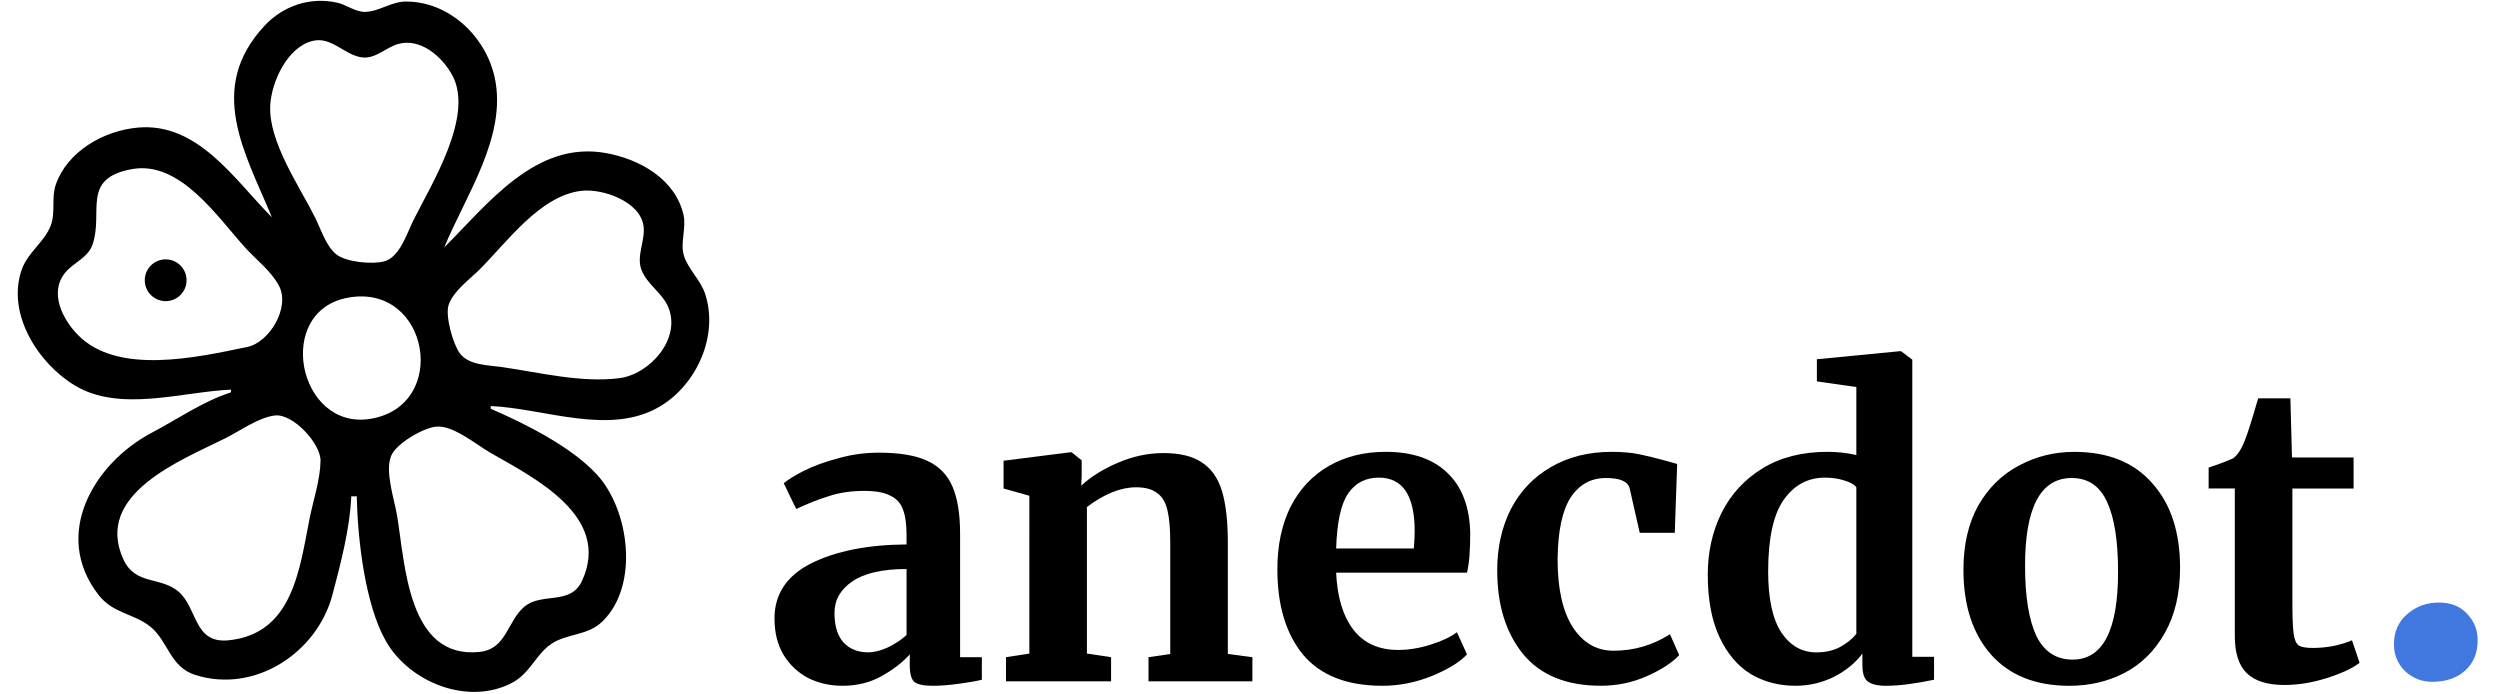 <?xml version="1.0" encoding="UTF-8" standalone="no"?>
<svg
   width="127.884"
   viewBox="0 0 105.299 35.506"
   version="1.1"
   id="svg5"
   xml:space="preserve"
   height="35.506"
   sodipodi:docname="anecdot_logo_full.svg"
   inkscape:version="1.2 (dc2aeda, 2022-05-15)"
   xmlns:inkscape="http://www.inkscape.org/namespaces/inkscape"
   xmlns:sodipodi="http://sodipodi.sourceforge.net/DTD/sodipodi-0.dtd"
   xmlns="http://www.w3.org/2000/svg"
   xmlns:svg="http://www.w3.org/2000/svg"><sodipodi:namedview
     id="namedview242"
     pagecolor="#505050"
     bordercolor="#eeeeee"
     borderopacity="1"
     inkscape:showpageshadow="0"
     inkscape:pageopacity="0"
     inkscape:pagecheckerboard="0"
     inkscape:deskcolor="#505050"
     showgrid="false"
     inkscape:zoom="6.6467731"
     inkscape:cx="79.286594"
     inkscape:cy="14.29265"
     inkscape:window-width="1440"
     inkscape:window-height="776"
     inkscape:window-x="0"
     inkscape:window-y="25"
     inkscape:window-maximized="0"
     inkscape:current-layer="layer1" /><defs
     id="defs2"><meshgradient
       id="meshgradient1071"
       gradientUnits="userSpaceOnUse"
       x="23.662"
       y="3.309"><meshrow
         id="meshrow1073"><meshpatch
           id="meshpatch1075"><stop
             path="c 4.234,0  8.469,0  12.703,0"
             style="stop-color:#ffffff;stop-opacity:1"
             id="stop1077" /><stop
             path="c 0,5.059  0,10.117  0,15.176"
             style="stop-color:#4078e0;stop-opacity:1"
             id="stop1079" /><stop
             path="c -4.234,0  -8.469,0  -12.703,0"
             style="stop-color:#ffffff;stop-opacity:1"
             id="stop1081" /><stop
             path="c 0,-5.059  0,-10.117  0,-15.176"
             style="stop-color:#4078e0;stop-opacity:1"
             id="stop1083" /></meshpatch></meshrow></meshgradient><meshgradient
       id="meshgradient1085"
       gradientUnits="userSpaceOnUse"
       x="8.48"
       y="12.368"><meshrow
         id="meshrow1087"><meshpatch
           id="meshpatch1089"><stop
             path="c 5.134,0  10.268,0  15.402,0"
             style="stop-color:#ffffff;stop-opacity:1"
             id="stop1091" /><stop
             path="c 0,4.341  0,8.682  0,13.022"
             style="stop-color:#4078e0;stop-opacity:1"
             id="stop1093" /><stop
             path="c -5.134,0  -10.268,0  -15.402,0"
             style="stop-color:#ffffff;stop-opacity:1"
             id="stop1095" /><stop
             path="c 0,-4.341  0,-8.682  0,-13.022"
             style="stop-color:#4078e0;stop-opacity:1"
             id="stop1097" /></meshpatch></meshrow></meshgradient><meshgradient
       id="meshgradient1099"
       gradientUnits="userSpaceOnUse"
       x="12.732"
       y="29.719"><meshrow
         id="meshrow1101"><meshpatch
           id="meshpatch1103"><stop
             path="c 4.57,0  9.141,0  13.711,0"
             style="stop-color:#ffffff;stop-opacity:1"
             id="stop1105" /><stop
             path="c 0,5.232  0,10.464  0,15.695"
             style="stop-color:#4078e0;stop-opacity:1"
             id="stop1107" /><stop
             path="c -4.57,0  -9.141,0  -13.711,0"
             style="stop-color:#ffffff;stop-opacity:1"
             id="stop1109" /><stop
             path="c 0,-5.232  0,-10.464  0,-15.695"
             style="stop-color:#4078e0;stop-opacity:1"
             id="stop1111" /></meshpatch></meshrow></meshgradient><meshgradient
       id="meshgradient1113"
       gradientUnits="userSpaceOnUse"
       x="25.954"
       y="21.463"><meshrow
         id="meshrow1115"><meshpatch
           id="meshpatch1117"><stop
             path="c 2.615,0  5.23,0  7.846,0"
             style="stop-color:#ffffff;stop-opacity:1"
             id="stop1119" /><stop
             path="c 0,2.672  0,5.343  0,8.015"
             style="stop-color:#4078e0;stop-opacity:1"
             id="stop1121" /><stop
             path="c -2.615,0  -5.23,0  -7.846,0"
             style="stop-color:#ffffff;stop-opacity:1"
             id="stop1123" /><stop
             path="c 0,-2.672  0,-5.343  0,-8.015"
             style="stop-color:#4078e0;stop-opacity:1"
             id="stop1125" /></meshpatch></meshrow></meshgradient><meshgradient
       id="meshgradient1127"
       gradientUnits="userSpaceOnUse"
       x="32.08"
       y="30.758"><meshrow
         id="meshrow1129"><meshpatch
           id="meshpatch1131"><stop
             path="c 4.557,0  9.113,0  13.67,0"
             style="stop-color:#ffffff;stop-opacity:1"
             id="stop1133" /><stop
             path="c 0,5.147  0,10.294  0,15.441"
             style="stop-color:#4078e0;stop-opacity:1"
             id="stop1135" /><stop
             path="c -4.557,0  -9.113,0  -13.67,0"
             style="stop-color:#ffffff;stop-opacity:1"
             id="stop1137" /><stop
             path="c 0,-5.147  0,-10.294  0,-15.441"
             style="stop-color:#4078e0;stop-opacity:1"
             id="stop1139" /></meshpatch></meshrow></meshgradient><meshgradient
       id="meshgradient1141"
       gradientUnits="userSpaceOnUse"
       x="36.465"
       y="13.835"><meshrow
         id="meshrow1143"><meshpatch
           id="meshpatch1145"><stop
             path="c 5.064,0  10.127,0  15.191,0"
             style="stop-color:#ffffff;stop-opacity:1"
             id="stop1147" /><stop
             path="c 0,4.339  0,8.677  0,13.016"
             style="stop-color:#4078e0;stop-opacity:1"
             id="stop1149" /><stop
             path="c -5.064,0  -10.127,0  -15.191,0"
             style="stop-color:#ffffff;stop-opacity:1"
             id="stop1151" /><stop
             path="c 0,-4.339  0,-8.677  0,-13.016"
             style="stop-color:#4078e0;stop-opacity:1"
             id="stop1153" /></meshpatch></meshrow></meshgradient></defs><g
     id="layer1"
     transform="matrix(0.716,0,0,0.716,-70.775,-88.001)"><path
       style="fill:#000000;fill-opacity:1;stroke:none;stroke-width:0.195;stroke-opacity:1"
       d="m 97.186,139.205 c -2.656,-2.658 -5.266,-6.793 -9.574,-6.414 -2.427,0.214 -5.035,1.683 -5.868,4.069 -0.332,0.95 -0.005,1.993 -0.363,2.931 -0.452,1.182 -1.623,1.896 -2.063,3.126 -1.125,3.147 1.154,6.724 3.801,8.308 3.23,1.933 7.64,0.439 11.137,0.289 v 0.195 c -1.961,0.621 -3.846,1.927 -5.666,2.888 -4.089,2.159 -7.153,7.233 -3.804,11.57 1.056,1.367 2.529,1.321 3.727,2.294 1.269,1.032 1.378,2.868 3.203,3.441 4.289,1.345 8.708,-1.626 9.792,-5.734 0.589,-2.232 1.246,-4.726 1.345,-7.034 h 0.391 c 0.062,3.012 0.58,7.718 2.087,10.355 1.685,2.948 5.903,4.642 9.049,2.947 1.257,-0.677 1.674,-2.03 2.776,-2.764 1.137,-0.757 2.566,-0.558 3.635,-1.593 2.656,-2.571 1.932,-7.976 -0.391,-10.501 -1.827,-1.986 -5.123,-3.636 -7.584,-4.697 v -0.195 c 3.86,0.166 8.527,2.166 12.114,0.014 2.617,-1.571 4.178,-5.056 3.205,-8.024 -0.331,-1.01 -1.211,-1.754 -1.517,-2.735 -0.283,-0.909 0.189,-1.969 -0.033,-2.931 -0.589,-2.553 -3.162,-3.979 -5.563,-4.403 -4.997,-0.883 -8.384,3.605 -11.528,6.748 1.524,-3.714 4.505,-7.923 3.611,-12.114 -0.629,-2.946 -3.25,-5.459 -6.346,-5.455 -1.05,0.001 -1.937,0.727 -2.931,0.74 -0.677,0.009 -1.302,-0.501 -1.954,-0.652 -1.942,-0.448 -3.9,0.214 -5.239,1.663 -4.14,4.481 -1.379,9.035 0.55,13.669 m 2.931,-12.613 c 1.347,-0.314 2.264,1.036 3.517,1.184 0.953,0.112 1.678,-0.695 2.54,-0.949 1.614,-0.476 3.171,0.892 3.893,2.218 1.584,2.906 -1.48,7.775 -2.769,10.355 -0.464,0.929 -0.977,2.661 -2.104,2.952 -0.859,0.222 -2.743,0.054 -3.438,-0.527 -0.717,-0.6 -1.082,-1.801 -1.492,-2.62 -1.115,-2.23 -3.346,-5.43 -3.199,-8.011 0.097,-1.697 1.233,-4.178 3.052,-4.602 m -12.896,9.16 c 3.404,-0.597 6.058,3.407 8.044,5.602 0.798,0.882 1.856,1.67 2.422,2.735 0.823,1.551 -0.683,4.047 -2.26,4.373 -3.602,0.745 -9.265,2.039 -12.106,-0.86 -1.081,-1.103 -2.079,-3.026 -0.9,-4.455 0.591,-0.716 1.618,-1.057 1.944,-1.991 0.811,-2.328 -0.861,-4.754 2.856,-5.406 m 32.043,1.561 c 1.538,-0.189 4.204,0.75 4.465,2.478 0.157,1.04 -0.514,2.132 -0.157,3.126 0.387,1.077 1.515,1.675 1.943,2.735 0.912,2.262 -1.358,4.774 -3.515,5.044 -2.737,0.342 -5.7,-0.409 -8.402,-0.798 -0.958,-0.138 -2.339,-0.12 -2.981,-0.969 -0.49,-0.646 -1.07,-2.694 -0.806,-3.472 0.337,-0.994 1.503,-1.82 2.224,-2.54 1.944,-1.944 4.296,-5.244 7.229,-5.604 m -16.608,7.623 c 5.77,-1.014 7.264,7.733 1.563,8.664 -5.168,0.844 -6.906,-7.726 -1.563,-8.664 m -5.275,8.425 c 1.292,-0.167 3.293,1.997 3.277,3.234 -0.017,1.339 -0.514,2.792 -0.776,4.103 -0.723,3.614 -1.19,8.285 -5.822,8.726 -2.493,0.237 -2.17,-2.35 -3.583,-3.509 -1.299,-1.065 -3.065,-0.424 -3.909,-2.287 -2.112,-4.664 4.149,-7.071 7.297,-8.645 1.053,-0.526 2.337,-1.47 3.517,-1.622 m 11.528,0.797 c 1.231,-0.122 2.882,1.295 3.908,1.88 3.153,1.8 8.654,4.553 6.515,9.151 -0.819,1.761 -2.885,0.779 -4.129,1.846 -1.208,1.036 -1.26,3.011 -3.168,3.215 -5.146,0.55 -5.327,-6.252 -5.91,-9.748 -0.193,-1.159 -0.885,-3.138 -0.42,-4.263 0.364,-0.879 2.278,-1.991 3.204,-2.082 z"
       id="path510"
       class="UnoptimicedTransforms"
       transform="translate(5.32,-0.77)" /></g><circle
     style="fill:#000000;fill-opacity:1;stroke:none;stroke-width:2.274"
     id="path3470"
     cx="-2.818"
     cy="14.336"
     r="1.069" /><g
     aria-label="anecdot"
     transform="matrix(0.813,0,0,0.813,32.652,13.595)"
     id="text570"
     style="font-weight:bold;font-size:25.333px;font-family:Merriweather;-inkscape-font-specification:'Merriweather, Bold';text-align:center;white-space:pre;fill:#000000;fill-opacity:1;stroke:none;stroke-width:4;stroke-linecap:square"><path
       d="m -5.322,22.196 q 0,-2.305 2.305,-3.471 2.331,-1.165 6.004,-1.191 v -0.583 q 0,-1.039 -0.228,-1.621 -0.203,-0.583 -0.785,-0.861 -0.557,-0.304 -1.647,-0.304 -1.241,0 -2.229,0.329 -0.988,0.304 -2.052,0.811 l -0.785,-1.621 q 0.38,-0.329 1.267,-0.785 0.912,-0.456 2.153,-0.785 1.241,-0.355 2.559,-0.355 1.951,0 3.04,0.507 1.115,0.507 1.596,1.621 0.481,1.115 0.481,2.989 v 7.752 h 1.368 v 1.419 q -0.507,0.127 -1.444,0.253 -0.937,0.127 -1.647,0.127 -0.861,0 -1.165,-0.253 Q 3.19,25.92 3.19,25.135 V 24.451 q -0.684,0.76 -1.773,1.368 -1.089,0.608 -2.457,0.608 -1.165,0 -2.153,-0.481 -0.963,-0.507 -1.545,-1.444 -0.583,-0.963 -0.583,-2.305 z m 5.903,2.128 q 0.532,0 1.216,-0.304 0.684,-0.329 1.191,-0.785 v -4.155 q -2.28,0 -3.42,0.785 -1.115,0.76 -1.115,1.976 0,1.216 0.557,1.849 0.583,0.633 1.571,0.633 z"
       id="path1028"
       style="fill:#000000;fill-opacity:1;stroke:none" /><path
       d="M 10.714,14.47 9.092,14.014 v -1.748 l 4.205,-0.532 h 0.076 l 0.633,0.507 v 0.988 l -0.025,0.608 q 0.887,-0.836 2.305,-1.444 1.419,-0.608 2.863,-0.608 1.545,0 2.407,0.583 0.887,0.557 1.267,1.773 0.38,1.216 0.38,3.293 v 6.992 l 1.545,0.203 v 1.52 h -6.536 v -1.52 l 1.368,-0.203 v -6.992 q 0,-1.317 -0.177,-2.052 -0.177,-0.76 -0.659,-1.089 -0.456,-0.355 -1.317,-0.355 -1.444,0 -3.091,1.241 v 9.221 l 1.52,0.228 v 1.52 H 9.244 v -1.52 l 1.469,-0.228 z"
       id="path1030"
       style="fill:#000000;fill-opacity:1;stroke:none" /><path
       d="m 32.931,26.427 q -3.344,0 -4.991,-1.951 -1.621,-1.976 -1.621,-5.371 0,-2.28 0.836,-3.952 0.861,-1.672 2.407,-2.559 1.545,-0.887 3.572,-0.887 2.533,0 3.901,1.343 1.368,1.317 1.419,3.775 0,1.672 -0.203,2.483 h -8.233 q 0.101,2.305 1.089,3.597 0.988,1.267 2.812,1.267 0.988,0 2.027,-0.329 1.064,-0.329 1.672,-0.785 l 0.633,1.393 q -0.684,0.735 -2.229,1.368 -1.52,0.608 -3.091,0.608 z m 1.976,-8.639 q 0.051,-0.709 0.051,-1.089 0,-3.369 -2.255,-3.369 -1.241,0 -1.925,0.988 -0.684,0.988 -0.76,3.471 z"
       id="path1032"
       style="fill:#000000;fill-opacity:1;stroke:none" /><path
       d="m 40.151,19.182 q 0,-2.179 0.861,-3.876 0.887,-1.697 2.508,-2.635 1.647,-0.963 3.825,-0.963 1.013,0 1.748,0.152 0.735,0.152 1.647,0.405 l 0.735,0.203 -0.152,4.332 h -2.204 l -0.633,-2.787 q -0.152,-0.659 -1.495,-0.659 -1.419,0 -2.229,1.241 -0.785,1.241 -0.811,3.876 0,2.787 0.963,4.281 0.963,1.469 2.559,1.469 1.925,0 3.547,-1.039 l 0.583,1.317 q -0.659,0.709 -2.027,1.317 -1.343,0.608 -2.913,0.608 -3.243,0 -4.889,-2.001 -1.621,-2.001 -1.621,-5.244 z"
       id="path1034"
       style="fill:#000000;fill-opacity:1;stroke:none" /><path
       d="m 58.923,26.427 q -1.571,0 -2.812,-0.735 -1.241,-0.76 -1.976,-2.331 -0.735,-1.571 -0.735,-3.927 0,-2.128 0.861,-3.876 0.887,-1.773 2.584,-2.812 1.697,-1.039 4.079,-1.039 0.963,0 1.824,0.203 V 7.63 L 60.265,7.275 V 5.882 l 5.219,-0.507 h 0.076 l 0.709,0.532 V 24.603 h 1.368 v 1.444 q -1.824,0.38 -3.015,0.38 -0.811,0 -1.165,-0.279 -0.329,-0.253 -0.329,-1.039 v -0.709 q -0.659,0.887 -1.799,1.469 -1.14,0.557 -2.407,0.557 z m 1.317,-2.103 q 0.836,0 1.469,-0.329 0.659,-0.355 1.039,-0.836 v -9.221 q -0.177,-0.253 -0.76,-0.431 -0.557,-0.177 -1.216,-0.177 -1.621,0 -2.609,1.419 -0.963,1.393 -0.963,4.484 0,2.584 0.836,3.851 0.836,1.241 2.204,1.241 z"
       id="path1036"
       style="fill:#000000;fill-opacity:1;stroke:none" /><path
       d="m 69.487,19.131 q 0,-2.381 0.937,-4.053 0.963,-1.672 2.559,-2.508 1.596,-0.861 3.471,-0.861 3.192,0 4.915,1.976 1.748,1.951 1.748,5.32 0,2.407 -0.963,4.104 -0.937,1.672 -2.533,2.508 -1.571,0.811 -3.471,0.811 -3.167,0 -4.915,-1.951 -1.748,-1.976 -1.748,-5.345 z m 6.865,5.649 q 2.863,0 2.863,-5.523 0,-2.888 -0.684,-4.383 -0.684,-1.52 -2.229,-1.52 -2.939,0 -2.939,5.523 0,2.888 0.709,4.408 0.735,1.495 2.28,1.495 z"
       id="path1038"
       style="fill:#000000;fill-opacity:1;stroke:none" /><path
       d="m 89.677,26.376 q -1.596,0 -2.356,-0.735 -0.76,-0.735 -0.76,-2.331 v -9.297 h -1.647 v -1.317 q 0.203,-0.076 0.735,-0.253 0.532,-0.203 0.811,-0.329 0.431,-0.329 0.735,-1.14 0.228,-0.532 0.836,-2.635 h 2.027 l 0.101,3.724 h 3.876 v 1.951 h -3.851 v 7.119 q 0,1.419 0.076,2.001 0.076,0.583 0.329,0.76 0.253,0.152 0.887,0.152 0.633,0 1.317,-0.127 0.684,-0.152 1.14,-0.355 l 0.481,1.419 q -0.709,0.532 -2.077,0.963 -1.368,0.431 -2.66,0.431 z"
       id="path1040"
       style="fill:#000000;fill-opacity:1;stroke:none" /></g><g
     aria-label="."
     transform="translate(-1.172,7.449)"
     id="text510"
     style="font-weight:bold;font-size:25.333px;font-family:Merriweather;-inkscape-font-specification:'Merriweather, Bold';text-align:center;white-space:pre;fill:#4078e0;stroke-width:4;stroke-linecap:square"><path
       d="m 114.29,27.427 q -0.785,0 -1.368,-0.532 -0.583,-0.557 -0.583,-1.393 0,-0.937 0.659,-1.52 0.684,-0.608 1.647,-0.608 0.912,0 1.444,0.583 0.532,0.557 0.532,1.343 0,0.988 -0.659,1.571 -0.633,0.557 -1.672,0.557 z"
       id="path1057" /></g><script
     id="mesh_polyfill"
     type="text/javascript">
!function(){const t=&quot;http://www.w3.org/2000/svg&quot;,e=&quot;http://www.w3.org/1999/xlink&quot;,s=&quot;http://www.w3.org/1999/xhtml&quot;,r=2;if(document.createElementNS(t,&quot;meshgradient&quot;).x)return;const n=(t,e,s,r)=&gt;{let n=new x(.5*(e.x+s.x),.5*(e.y+s.y)),o=new x(.5*(t.x+e.x),.5*(t.y+e.y)),i=new x(.5*(s.x+r.x),.5*(s.y+r.y)),a=new x(.5*(n.x+o.x),.5*(n.y+o.y)),h=new x(.5*(n.x+i.x),.5*(n.y+i.y)),l=new x(.5*(a.x+h.x),.5*(a.y+h.y));return[[t,o,a,l],[l,h,i,r]]},o=t=&gt;{let e=t[0].distSquared(t[1]),s=t[2].distSquared(t[3]),r=.25*t[0].distSquared(t[2]),n=.25*t[1].distSquared(t[3]),o=e&gt;s?e:s,i=r&gt;n?r:n;return 18*(o&gt;i?o:i)},i=(t,e)=&gt;Math.sqrt(t.distSquared(e)),a=(t,e)=&gt;t.scale(2/3).add(e.scale(1/3)),h=t=&gt;{let e,s,r,n,o,i,a,h=new g;return t.match(/(\w+\(\s*[^)]+\))+/g).forEach(t=&gt;{let l=t.match(/[\w.-]+/g),d=l.shift();switch(d){case&quot;translate&quot;:2===l.length?e=new g(1,0,0,1,l[0],l[1]):(console.error(&quot;mesh.js: translate does not have 2 arguments!&quot;),e=new g(1,0,0,1,0,0)),h=h.append(e);break;case&quot;scale&quot;:1===l.length?s=new g(l[0],0,0,l[0],0,0):2===l.length?s=new g(l[0],0,0,l[1],0,0):(console.error(&quot;mesh.js: scale does not have 1 or 2 arguments!&quot;),s=new g(1,0,0,1,0,0)),h=h.append(s);break;case&quot;rotate&quot;:if(3===l.length&amp;&amp;(e=new g(1,0,0,1,l[1],l[2]),h=h.append(e)),l[0]){r=l[0]*Math.PI/180;let t=Math.cos(r),e=Math.sin(r);Math.abs(t)&lt;1e-16&amp;&amp;(t=0),Math.abs(e)&lt;1e-16&amp;&amp;(e=0),a=new g(t,e,-e,t,0,0),h=h.append(a)}else console.error(&quot;math.js: No argument to rotate transform!&quot;);3===l.length&amp;&amp;(e=new g(1,0,0,1,-l[1],-l[2]),h=h.append(e));break;case&quot;skewX&quot;:l[0]?(r=l[0]*Math.PI/180,n=Math.tan(r),o=new g(1,0,n,1,0,0),h=h.append(o)):console.error(&quot;math.js: No argument to skewX transform!&quot;);break;case&quot;skewY&quot;:l[0]?(r=l[0]*Math.PI/180,n=Math.tan(r),i=new g(1,n,0,1,0,0),h=h.append(i)):console.error(&quot;math.js: No argument to skewY transform!&quot;);break;case&quot;matrix&quot;:6===l.length?h=h.append(new g(...l)):console.error(&quot;math.js: Incorrect number of arguments for matrix!&quot;);break;default:console.error(&quot;mesh.js: Unhandled transform type: &quot;+d)}}),h},l=t=&gt;{let e=[],s=t.split(/[ ,]+/);for(let t=0,r=s.length-1;t&lt;r;t+=2)e.push(new x(parseFloat(s[t]),parseFloat(s[t+1])));return e},d=(t,e)=&gt;{for(let s in e)t.setAttribute(s,e[s])},c=(t,e,s,r,n)=&gt;{let o,i,a=[0,0,0,0];for(let h=0;h&lt;3;++h)e[h]&lt;t[h]&amp;&amp;e[h]&lt;s[h]||t[h]&lt;e[h]&amp;&amp;s[h]&lt;e[h]?a[h]=0:(a[h]=.5*((e[h]-t[h])/r+(s[h]-e[h])/n),o=Math.abs(3*(e[h]-t[h])/r),i=Math.abs(3*(s[h]-e[h])/n),a[h]&gt;o?a[h]=o:a[h]&gt;i&amp;&amp;(a[h]=i));return a},u=[[1,0,0,0,0,0,0,0,0,0,0,0,0,0,0,0],[0,0,0,0,1,0,0,0,0,0,0,0,0,0,0,0],[-3,3,0,0,-2,-1,0,0,0,0,0,0,0,0,0,0],[2,-2,0,0,1,1,0,0,0,0,0,0,0,0,0,0],[0,0,0,0,0,0,0,0,1,0,0,0,0,0,0,0],[0,0,0,0,0,0,0,0,0,0,0,0,1,0,0,0],[0,0,0,0,0,0,0,0,-3,3,0,0,-2,-1,0,0],[0,0,0,0,0,0,0,0,2,-2,0,0,1,1,0,0],[-3,0,3,0,0,0,0,0,-2,0,-1,0,0,0,0,0],[0,0,0,0,-3,0,3,0,0,0,0,0,-2,0,-1,0],[9,-9,-9,9,6,3,-6,-3,6,-6,3,-3,4,2,2,1],[-6,6,6,-6,-3,-3,3,3,-4,4,-2,2,-2,-2,-1,-1],[2,0,-2,0,0,0,0,0,1,0,1,0,0,0,0,0],[0,0,0,0,2,0,-2,0,0,0,0,0,1,0,1,0],[-6,6,6,-6,-4,-2,4,2,-3,3,-3,3,-2,-1,-2,-1],[4,-4,-4,4,2,2,-2,-2,2,-2,2,-2,1,1,1,1]],f=t=&gt;{let e=[];for(let s=0;s&lt;16;++s){e[s]=0;for(let r=0;r&lt;16;++r)e[s]+=u[s][r]*t[r]}return e},p=(t,e,s)=&gt;{const r=e*e,n=s*s,o=e*e*e,i=s*s*s;return t[0]+t[1]*e+t[2]*r+t[3]*o+t[4]*s+t[5]*s*e+t[6]*s*r+t[7]*s*o+t[8]*n+t[9]*n*e+t[10]*n*r+t[11]*n*o+t[12]*i+t[13]*i*e+t[14]*i*r+t[15]*i*o},y=t=&gt;{let e=[],s=[],r=[];for(let s=0;s&lt;4;++s)e[s]=[],e[s][0]=n(t[0][s],t[1][s],t[2][s],t[3][s]),e[s][1]=[],e[s][1].push(...n(...e[s][0][0])),e[s][1].push(...n(...e[s][0][1])),e[s][2]=[],e[s][2].push(...n(...e[s][1][0])),e[s][2].push(...n(...e[s][1][1])),e[s][2].push(...n(...e[s][1][2])),e[s][2].push(...n(...e[s][1][3]));for(let t=0;t&lt;8;++t){s[t]=[];for(let r=0;r&lt;4;++r)s[t][r]=[],s[t][r][0]=n(e[0][2][t][r],e[1][2][t][r],e[2][2][t][r],e[3][2][t][r]),s[t][r][1]=[],s[t][r][1].push(...n(...s[t][r][0][0])),s[t][r][1].push(...n(...s[t][r][0][1])),s[t][r][2]=[],s[t][r][2].push(...n(...s[t][r][1][0])),s[t][r][2].push(...n(...s[t][r][1][1])),s[t][r][2].push(...n(...s[t][r][1][2])),s[t][r][2].push(...n(...s[t][r][1][3]))}for(let t=0;t&lt;8;++t){r[t]=[];for(let e=0;e&lt;8;++e)r[t][e]=[],r[t][e][0]=s[t][0][2][e],r[t][e][1]=s[t][1][2][e],r[t][e][2]=s[t][2][2][e],r[t][e][3]=s[t][3][2][e]}return r};class x{constructor(t,e){this.x=t||0,this.y=e||0}toString(){return`(x=${this.x}, y=${this.y})`}clone(){return new x(this.x,this.y)}add(t){return new x(this.x+t.x,this.y+t.y)}scale(t){return void 0===t.x?new x(this.x*t,this.y*t):new x(this.x*t.x,this.y*t.y)}distSquared(t){let e=this.x-t.x,s=this.y-t.y;return e*e+s*s}transform(t){let e=this.x*t.a+this.y*t.c+t.e,s=this.x*t.b+this.y*t.d+t.f;return new x(e,s)}}class g{constructor(t,e,s,r,n,o){void 0===t?(this.a=1,this.b=0,this.c=0,this.d=1,this.e=0,this.f=0):(this.a=t,this.b=e,this.c=s,this.d=r,this.e=n,this.f=o)}toString(){return`affine: ${this.a} ${this.c} ${this.e} \n       ${this.b} ${this.d} ${this.f}`}append(t){t instanceof g||console.error(&quot;mesh.js: argument to Affine.append is not affine!&quot;);let e=this.a*t.a+this.c*t.b,s=this.b*t.a+this.d*t.b,r=this.a*t.c+this.c*t.d,n=this.b*t.c+this.d*t.d,o=this.a*t.e+this.c*t.f+this.e,i=this.b*t.e+this.d*t.f+this.f;return new g(e,s,r,n,o,i)}}class w{constructor(t,e){this.nodes=t,this.colors=e}paintCurve(t,e){if(o(this.nodes)&gt;r){const s=n(...this.nodes);let r=[[],[]],o=[[],[]];for(let t=0;t&lt;4;++t)r[0][t]=this.colors[0][t],r[1][t]=(this.colors[0][t]+this.colors[1][t])/2,o[0][t]=r[1][t],o[1][t]=this.colors[1][t];let i=new w(s[0],r),a=new w(s[1],o);i.paintCurve(t,e),a.paintCurve(t,e)}else{let s=Math.round(this.nodes[0].x);if(s&gt;=0&amp;&amp;s&lt;e){let r=4*(~~this.nodes[0].y*e+s);t[r]=Math.round(this.colors[0][0]),t[r+1]=Math.round(this.colors[0][1]),t[r+2]=Math.round(this.colors[0][2]),t[r+3]=Math.round(this.colors[0][3])}}}}class m{constructor(t,e){this.nodes=t,this.colors=e}split(){let t=[[],[],[],[]],e=[[],[],[],[]],s=[[[],[]],[[],[]]],r=[[[],[]],[[],[]]];for(let s=0;s&lt;4;++s){const r=n(this.nodes[0][s],this.nodes[1][s],this.nodes[2][s],this.nodes[3][s]);t[0][s]=r[0][0],t[1][s]=r[0][1],t[2][s]=r[0][2],t[3][s]=r[0][3],e[0][s]=r[1][0],e[1][s]=r[1][1],e[2][s]=r[1][2],e[3][s]=r[1][3]}for(let t=0;t&lt;4;++t)s[0][0][t]=this.colors[0][0][t],s[0][1][t]=this.colors[0][1][t],s[1][0][t]=(this.colors[0][0][t]+this.colors[1][0][t])/2,s[1][1][t]=(this.colors[0][1][t]+this.colors[1][1][t])/2,r[0][0][t]=s[1][0][t],r[0][1][t]=s[1][1][t],r[1][0][t]=this.colors[1][0][t],r[1][1][t]=this.colors[1][1][t];return[new m(t,s),new m(e,r)]}paint(t,e){let s,n=!1;for(let t=0;t&lt;4;++t)if((s=o([this.nodes[0][t],this.nodes[1][t],this.nodes[2][t],this.nodes[3][t]]))&gt;r){n=!0;break}if(n){let s=this.split();s[0].paint(t,e),s[1].paint(t,e)}else{new w([...this.nodes[0]],[...this.colors[0]]).paintCurve(t,e)}}}class b{constructor(t){this.readMesh(t),this.type=t.getAttribute(&quot;type&quot;)||&quot;bilinear&quot;}readMesh(t){let e=[[]],s=[[]],r=Number(t.getAttribute(&quot;x&quot;)),n=Number(t.getAttribute(&quot;y&quot;));e[0][0]=new x(r,n);let o=t.children;for(let t=0,r=o.length;t&lt;r;++t){e[3*t+1]=[],e[3*t+2]=[],e[3*t+3]=[],s[t+1]=[];let r=o[t].children;for(let n=0,o=r.length;n&lt;o;++n){let o=r[n].children;for(let r=0,i=o.length;r&lt;i;++r){let i=r;0!==t&amp;&amp;++i;let h,d=o[r].getAttribute(&quot;path&quot;),c=&quot;l&quot;;null!=d&amp;&amp;(c=(h=d.match(/\s*([lLcC])\s*(.*)/))[1]);let u=l(h[2]);switch(c){case&quot;l&quot;:0===i?(e[3*t][3*n+3]=u[0].add(e[3*t][3*n]),e[3*t][3*n+1]=a(e[3*t][3*n],e[3*t][3*n+3]),e[3*t][3*n+2]=a(e[3*t][3*n+3],e[3*t][3*n])):1===i?(e[3*t+3][3*n+3]=u[0].add(e[3*t][3*n+3]),e[3*t+1][3*n+3]=a(e[3*t][3*n+3],e[3*t+3][3*n+3]),e[3*t+2][3*n+3]=a(e[3*t+3][3*n+3],e[3*t][3*n+3])):2===i?(0===n&amp;&amp;(e[3*t+3][3*n+0]=u[0].add(e[3*t+3][3*n+3])),e[3*t+3][3*n+1]=a(e[3*t+3][3*n],e[3*t+3][3*n+3]),e[3*t+3][3*n+2]=a(e[3*t+3][3*n+3],e[3*t+3][3*n])):(e[3*t+1][3*n]=a(e[3*t][3*n],e[3*t+3][3*n]),e[3*t+2][3*n]=a(e[3*t+3][3*n],e[3*t][3*n]));break;case&quot;L&quot;:0===i?(e[3*t][3*n+3]=u[0],e[3*t][3*n+1]=a(e[3*t][3*n],e[3*t][3*n+3]),e[3*t][3*n+2]=a(e[3*t][3*n+3],e[3*t][3*n])):1===i?(e[3*t+3][3*n+3]=u[0],e[3*t+1][3*n+3]=a(e[3*t][3*n+3],e[3*t+3][3*n+3]),e[3*t+2][3*n+3]=a(e[3*t+3][3*n+3],e[3*t][3*n+3])):2===i?(0===n&amp;&amp;(e[3*t+3][3*n+0]=u[0]),e[3*t+3][3*n+1]=a(e[3*t+3][3*n],e[3*t+3][3*n+3]),e[3*t+3][3*n+2]=a(e[3*t+3][3*n+3],e[3*t+3][3*n])):(e[3*t+1][3*n]=a(e[3*t][3*n],e[3*t+3][3*n]),e[3*t+2][3*n]=a(e[3*t+3][3*n],e[3*t][3*n]));break;case&quot;c&quot;:0===i?(e[3*t][3*n+1]=u[0].add(e[3*t][3*n]),e[3*t][3*n+2]=u[1].add(e[3*t][3*n]),e[3*t][3*n+3]=u[2].add(e[3*t][3*n])):1===i?(e[3*t+1][3*n+3]=u[0].add(e[3*t][3*n+3]),e[3*t+2][3*n+3]=u[1].add(e[3*t][3*n+3]),e[3*t+3][3*n+3]=u[2].add(e[3*t][3*n+3])):2===i?(e[3*t+3][3*n+2]=u[0].add(e[3*t+3][3*n+3]),e[3*t+3][3*n+1]=u[1].add(e[3*t+3][3*n+3]),0===n&amp;&amp;(e[3*t+3][3*n+0]=u[2].add(e[3*t+3][3*n+3]))):(e[3*t+2][3*n]=u[0].add(e[3*t+3][3*n]),e[3*t+1][3*n]=u[1].add(e[3*t+3][3*n]));break;case&quot;C&quot;:0===i?(e[3*t][3*n+1]=u[0],e[3*t][3*n+2]=u[1],e[3*t][3*n+3]=u[2]):1===i?(e[3*t+1][3*n+3]=u[0],e[3*t+2][3*n+3]=u[1],e[3*t+3][3*n+3]=u[2]):2===i?(e[3*t+3][3*n+2]=u[0],e[3*t+3][3*n+1]=u[1],0===n&amp;&amp;(e[3*t+3][3*n+0]=u[2])):(e[3*t+2][3*n]=u[0],e[3*t+1][3*n]=u[1]);break;default:console.error(&quot;mesh.js: &quot;+c+&quot; invalid path type.&quot;)}if(0===t&amp;&amp;0===n||r&gt;0){let e=window.getComputedStyle(o[r]).stopColor.match(/^rgb\s*\(\s*(\d+)\s*,\s*(\d+)\s*,\s*(\d+)\s*\)$/i),a=window.getComputedStyle(o[r]).stopOpacity,h=255;a&amp;&amp;(h=Math.floor(255*a)),e&amp;&amp;(0===i?(s[t][n]=[],s[t][n][0]=Math.floor(e[1]),s[t][n][1]=Math.floor(e[2]),s[t][n][2]=Math.floor(e[3]),s[t][n][3]=h):1===i?(s[t][n+1]=[],s[t][n+1][0]=Math.floor(e[1]),s[t][n+1][1]=Math.floor(e[2]),s[t][n+1][2]=Math.floor(e[3]),s[t][n+1][3]=h):2===i?(s[t+1][n+1]=[],s[t+1][n+1][0]=Math.floor(e[1]),s[t+1][n+1][1]=Math.floor(e[2]),s[t+1][n+1][2]=Math.floor(e[3]),s[t+1][n+1][3]=h):3===i&amp;&amp;(s[t+1][n]=[],s[t+1][n][0]=Math.floor(e[1]),s[t+1][n][1]=Math.floor(e[2]),s[t+1][n][2]=Math.floor(e[3]),s[t+1][n][3]=h))}}e[3*t+1][3*n+1]=new x,e[3*t+1][3*n+2]=new x,e[3*t+2][3*n+1]=new x,e[3*t+2][3*n+2]=new x,e[3*t+1][3*n+1].x=(-4*e[3*t][3*n].x+6*(e[3*t][3*n+1].x+e[3*t+1][3*n].x)+-2*(e[3*t][3*n+3].x+e[3*t+3][3*n].x)+3*(e[3*t+3][3*n+1].x+e[3*t+1][3*n+3].x)+-1*e[3*t+3][3*n+3].x)/9,e[3*t+1][3*n+2].x=(-4*e[3*t][3*n+3].x+6*(e[3*t][3*n+2].x+e[3*t+1][3*n+3].x)+-2*(e[3*t][3*n].x+e[3*t+3][3*n+3].x)+3*(e[3*t+3][3*n+2].x+e[3*t+1][3*n].x)+-1*e[3*t+3][3*n].x)/9,e[3*t+2][3*n+1].x=(-4*e[3*t+3][3*n].x+6*(e[3*t+3][3*n+1].x+e[3*t+2][3*n].x)+-2*(e[3*t+3][3*n+3].x+e[3*t][3*n].x)+3*(e[3*t][3*n+1].x+e[3*t+2][3*n+3].x)+-1*e[3*t][3*n+3].x)/9,e[3*t+2][3*n+2].x=(-4*e[3*t+3][3*n+3].x+6*(e[3*t+3][3*n+2].x+e[3*t+2][3*n+3].x)+-2*(e[3*t+3][3*n].x+e[3*t][3*n+3].x)+3*(e[3*t][3*n+2].x+e[3*t+2][3*n].x)+-1*e[3*t][3*n].x)/9,e[3*t+1][3*n+1].y=(-4*e[3*t][3*n].y+6*(e[3*t][3*n+1].y+e[3*t+1][3*n].y)+-2*(e[3*t][3*n+3].y+e[3*t+3][3*n].y)+3*(e[3*t+3][3*n+1].y+e[3*t+1][3*n+3].y)+-1*e[3*t+3][3*n+3].y)/9,e[3*t+1][3*n+2].y=(-4*e[3*t][3*n+3].y+6*(e[3*t][3*n+2].y+e[3*t+1][3*n+3].y)+-2*(e[3*t][3*n].y+e[3*t+3][3*n+3].y)+3*(e[3*t+3][3*n+2].y+e[3*t+1][3*n].y)+-1*e[3*t+3][3*n].y)/9,e[3*t+2][3*n+1].y=(-4*e[3*t+3][3*n].y+6*(e[3*t+3][3*n+1].y+e[3*t+2][3*n].y)+-2*(e[3*t+3][3*n+3].y+e[3*t][3*n].y)+3*(e[3*t][3*n+1].y+e[3*t+2][3*n+3].y)+-1*e[3*t][3*n+3].y)/9,e[3*t+2][3*n+2].y=(-4*e[3*t+3][3*n+3].y+6*(e[3*t+3][3*n+2].y+e[3*t+2][3*n+3].y)+-2*(e[3*t+3][3*n].y+e[3*t][3*n+3].y)+3*(e[3*t][3*n+2].y+e[3*t+2][3*n].y)+-1*e[3*t][3*n].y)/9}}this.nodes=e,this.colors=s}paintMesh(t,e){let s=(this.nodes.length-1)/3,r=(this.nodes[0].length-1)/3;if(&quot;bilinear&quot;===this.type||s&lt;2||r&lt;2){let n;for(let o=0;o&lt;s;++o)for(let s=0;s&lt;r;++s){let r=[];for(let t=3*o,e=3*o+4;t&lt;e;++t)r.push(this.nodes[t].slice(3*s,3*s+4));let i=[];i.push(this.colors[o].slice(s,s+2)),i.push(this.colors[o+1].slice(s,s+2)),(n=new m(r,i)).paint(t,e)}}else{let n,o,a,h,l,d,u;const x=s,g=r;s++,r++;let w=new Array(s);for(let t=0;t&lt;s;++t){w[t]=new Array(r);for(let e=0;e&lt;r;++e)w[t][e]=[],w[t][e][0]=this.nodes[3*t][3*e],w[t][e][1]=this.colors[t][e]}for(let t=0;t&lt;s;++t)for(let e=0;e&lt;r;++e)0!==t&amp;&amp;t!==x&amp;&amp;(n=i(w[t-1][e][0],w[t][e][0]),o=i(w[t+1][e][0],w[t][e][0]),w[t][e][2]=c(w[t-1][e][1],w[t][e][1],w[t+1][e][1],n,o)),0!==e&amp;&amp;e!==g&amp;&amp;(n=i(w[t][e-1][0],w[t][e][0]),o=i(w[t][e+1][0],w[t][e][0]),w[t][e][3]=c(w[t][e-1][1],w[t][e][1],w[t][e+1][1],n,o));for(let t=0;t&lt;r;++t){w[0][t][2]=[],w[x][t][2]=[];for(let e=0;e&lt;4;++e)n=i(w[1][t][0],w[0][t][0]),o=i(w[x][t][0],w[x-1][t][0]),w[0][t][2][e]=n&gt;0?2*(w[1][t][1][e]-w[0][t][1][e])/n-w[1][t][2][e]:0,w[x][t][2][e]=o&gt;0?2*(w[x][t][1][e]-w[x-1][t][1][e])/o-w[x-1][t][2][e]:0}for(let t=0;t&lt;s;++t){w[t][0][3]=[],w[t][g][3]=[];for(let e=0;e&lt;4;++e)n=i(w[t][1][0],w[t][0][0]),o=i(w[t][g][0],w[t][g-1][0]),w[t][0][3][e]=n&gt;0?2*(w[t][1][1][e]-w[t][0][1][e])/n-w[t][1][3][e]:0,w[t][g][3][e]=o&gt;0?2*(w[t][g][1][e]-w[t][g-1][1][e])/o-w[t][g-1][3][e]:0}for(let s=0;s&lt;x;++s)for(let r=0;r&lt;g;++r){let n=i(w[s][r][0],w[s+1][r][0]),o=i(w[s][r+1][0],w[s+1][r+1][0]),c=i(w[s][r][0],w[s][r+1][0]),x=i(w[s+1][r][0],w[s+1][r+1][0]),g=[[],[],[],[]];for(let t=0;t&lt;4;++t){(d=[])[0]=w[s][r][1][t],d[1]=w[s+1][r][1][t],d[2]=w[s][r+1][1][t],d[3]=w[s+1][r+1][1][t],d[4]=w[s][r][2][t]*n,d[5]=w[s+1][r][2][t]*n,d[6]=w[s][r+1][2][t]*o,d[7]=w[s+1][r+1][2][t]*o,d[8]=w[s][r][3][t]*c,d[9]=w[s+1][r][3][t]*x,d[10]=w[s][r+1][3][t]*c,d[11]=w[s+1][r+1][3][t]*x,d[12]=0,d[13]=0,d[14]=0,d[15]=0,u=f(d);for(let e=0;e&lt;9;++e){g[t][e]=[];for(let s=0;s&lt;9;++s)g[t][e][s]=p(u,e/8,s/8),g[t][e][s]&gt;255?g[t][e][s]=255:g[t][e][s]&lt;0&amp;&amp;(g[t][e][s]=0)}}h=[];for(let t=3*s,e=3*s+4;t&lt;e;++t)h.push(this.nodes[t].slice(3*r,3*r+4));l=y(h);for(let s=0;s&lt;8;++s)for(let r=0;r&lt;8;++r)(a=new m(l[s][r],[[[g[0][s][r],g[1][s][r],g[2][s][r],g[3][s][r]],[g[0][s][r+1],g[1][s][r+1],g[2][s][r+1],g[3][s][r+1]]],[[g[0][s+1][r],g[1][s+1][r],g[2][s+1][r],g[3][s+1][r]],[g[0][s+1][r+1],g[1][s+1][r+1],g[2][s+1][r+1],g[3][s+1][r+1]]]])).paint(t,e)}}}transform(t){if(t instanceof x)for(let e=0,s=this.nodes.length;e&lt;s;++e)for(let s=0,r=this.nodes[0].length;s&lt;r;++s)this.nodes[e][s]=this.nodes[e][s].add(t);else if(t instanceof g)for(let e=0,s=this.nodes.length;e&lt;s;++e)for(let s=0,r=this.nodes[0].length;s&lt;r;++s)this.nodes[e][s]=this.nodes[e][s].transform(t)}scale(t){for(let e=0,s=this.nodes.length;e&lt;s;++e)for(let s=0,r=this.nodes[0].length;s&lt;r;++s)this.nodes[e][s]=this.nodes[e][s].scale(t)}}document.querySelectorAll(&quot;rect,circle,ellipse,path,text&quot;).forEach((r,n)=&gt;{let o=r.getAttribute(&quot;id&quot;);o||(o=&quot;patchjs_shape&quot;+n,r.setAttribute(&quot;id&quot;,o));const i=r.style.fill.match(/^url\(\s*&quot;?\s*#([^\s&quot;]+)&quot;?\s*\)/),a=r.style.stroke.match(/^url\(\s*&quot;?\s*#([^\s&quot;]+)&quot;?\s*\)/);if(i&amp;&amp;i[1]){const a=document.getElementById(i[1]);if(a&amp;&amp;&quot;meshgradient&quot;===a.nodeName){const i=r.getBBox();let l=document.createElementNS(s,&quot;canvas&quot;);d(l,{width:i.width,height:i.height});const c=l.getContext(&quot;2d&quot;);let u=c.createImageData(i.width,i.height);const f=new b(a);&quot;objectBoundingBox&quot;===a.getAttribute(&quot;gradientUnits&quot;)&amp;&amp;f.scale(new x(i.width,i.height));const p=a.getAttribute(&quot;gradientTransform&quot;);null!=p&amp;&amp;f.transform(h(p)),&quot;userSpaceOnUse&quot;===a.getAttribute(&quot;gradientUnits&quot;)&amp;&amp;f.transform(new x(-i.x,-i.y)),f.paintMesh(u.data,l.width),c.putImageData(u,0,0);const y=document.createElementNS(t,&quot;image&quot;);d(y,{width:i.width,height:i.height,x:i.x,y:i.y});let g=l.toDataURL();y.setAttributeNS(e,&quot;xlink:href&quot;,g),r.parentNode.insertBefore(y,r),r.style.fill=&quot;none&quot;;const w=document.createElementNS(t,&quot;use&quot;);w.setAttributeNS(e,&quot;xlink:href&quot;,&quot;#&quot;+o);const m=&quot;patchjs_clip&quot;+n,M=document.createElementNS(t,&quot;clipPath&quot;);M.setAttribute(&quot;id&quot;,m),M.appendChild(w),r.parentElement.insertBefore(M,r),y.setAttribute(&quot;clip-path&quot;,&quot;url(#&quot;+m+&quot;)&quot;),u=null,l=null,g=null}}if(a&amp;&amp;a[1]){const o=document.getElementById(a[1]);if(o&amp;&amp;&quot;meshgradient&quot;===o.nodeName){const i=parseFloat(r.style.strokeWidth.slice(0,-2))*(parseFloat(r.style.strokeMiterlimit)||parseFloat(r.getAttribute(&quot;stroke-miterlimit&quot;))||1),a=r.getBBox(),l=Math.trunc(a.width+i),c=Math.trunc(a.height+i),u=Math.trunc(a.x-i/2),f=Math.trunc(a.y-i/2);let p=document.createElementNS(s,&quot;canvas&quot;);d(p,{width:l,height:c});const y=p.getContext(&quot;2d&quot;);let g=y.createImageData(l,c);const w=new b(o);&quot;objectBoundingBox&quot;===o.getAttribute(&quot;gradientUnits&quot;)&amp;&amp;w.scale(new x(l,c));const m=o.getAttribute(&quot;gradientTransform&quot;);null!=m&amp;&amp;w.transform(h(m)),&quot;userSpaceOnUse&quot;===o.getAttribute(&quot;gradientUnits&quot;)&amp;&amp;w.transform(new x(-u,-f)),w.paintMesh(g.data,p.width),y.putImageData(g,0,0);const M=document.createElementNS(t,&quot;image&quot;);d(M,{width:l,height:c,x:0,y:0});let S=p.toDataURL();M.setAttributeNS(e,&quot;xlink:href&quot;,S);const k=&quot;pattern_clip&quot;+n,A=document.createElementNS(t,&quot;pattern&quot;);d(A,{id:k,patternUnits:&quot;userSpaceOnUse&quot;,width:l,height:c,x:u,y:f}),A.appendChild(M),o.parentNode.appendChild(A),r.style.stroke=&quot;url(#&quot;+k+&quot;)&quot;,g=null,p=null,S=null}}})}();
</script></svg>
